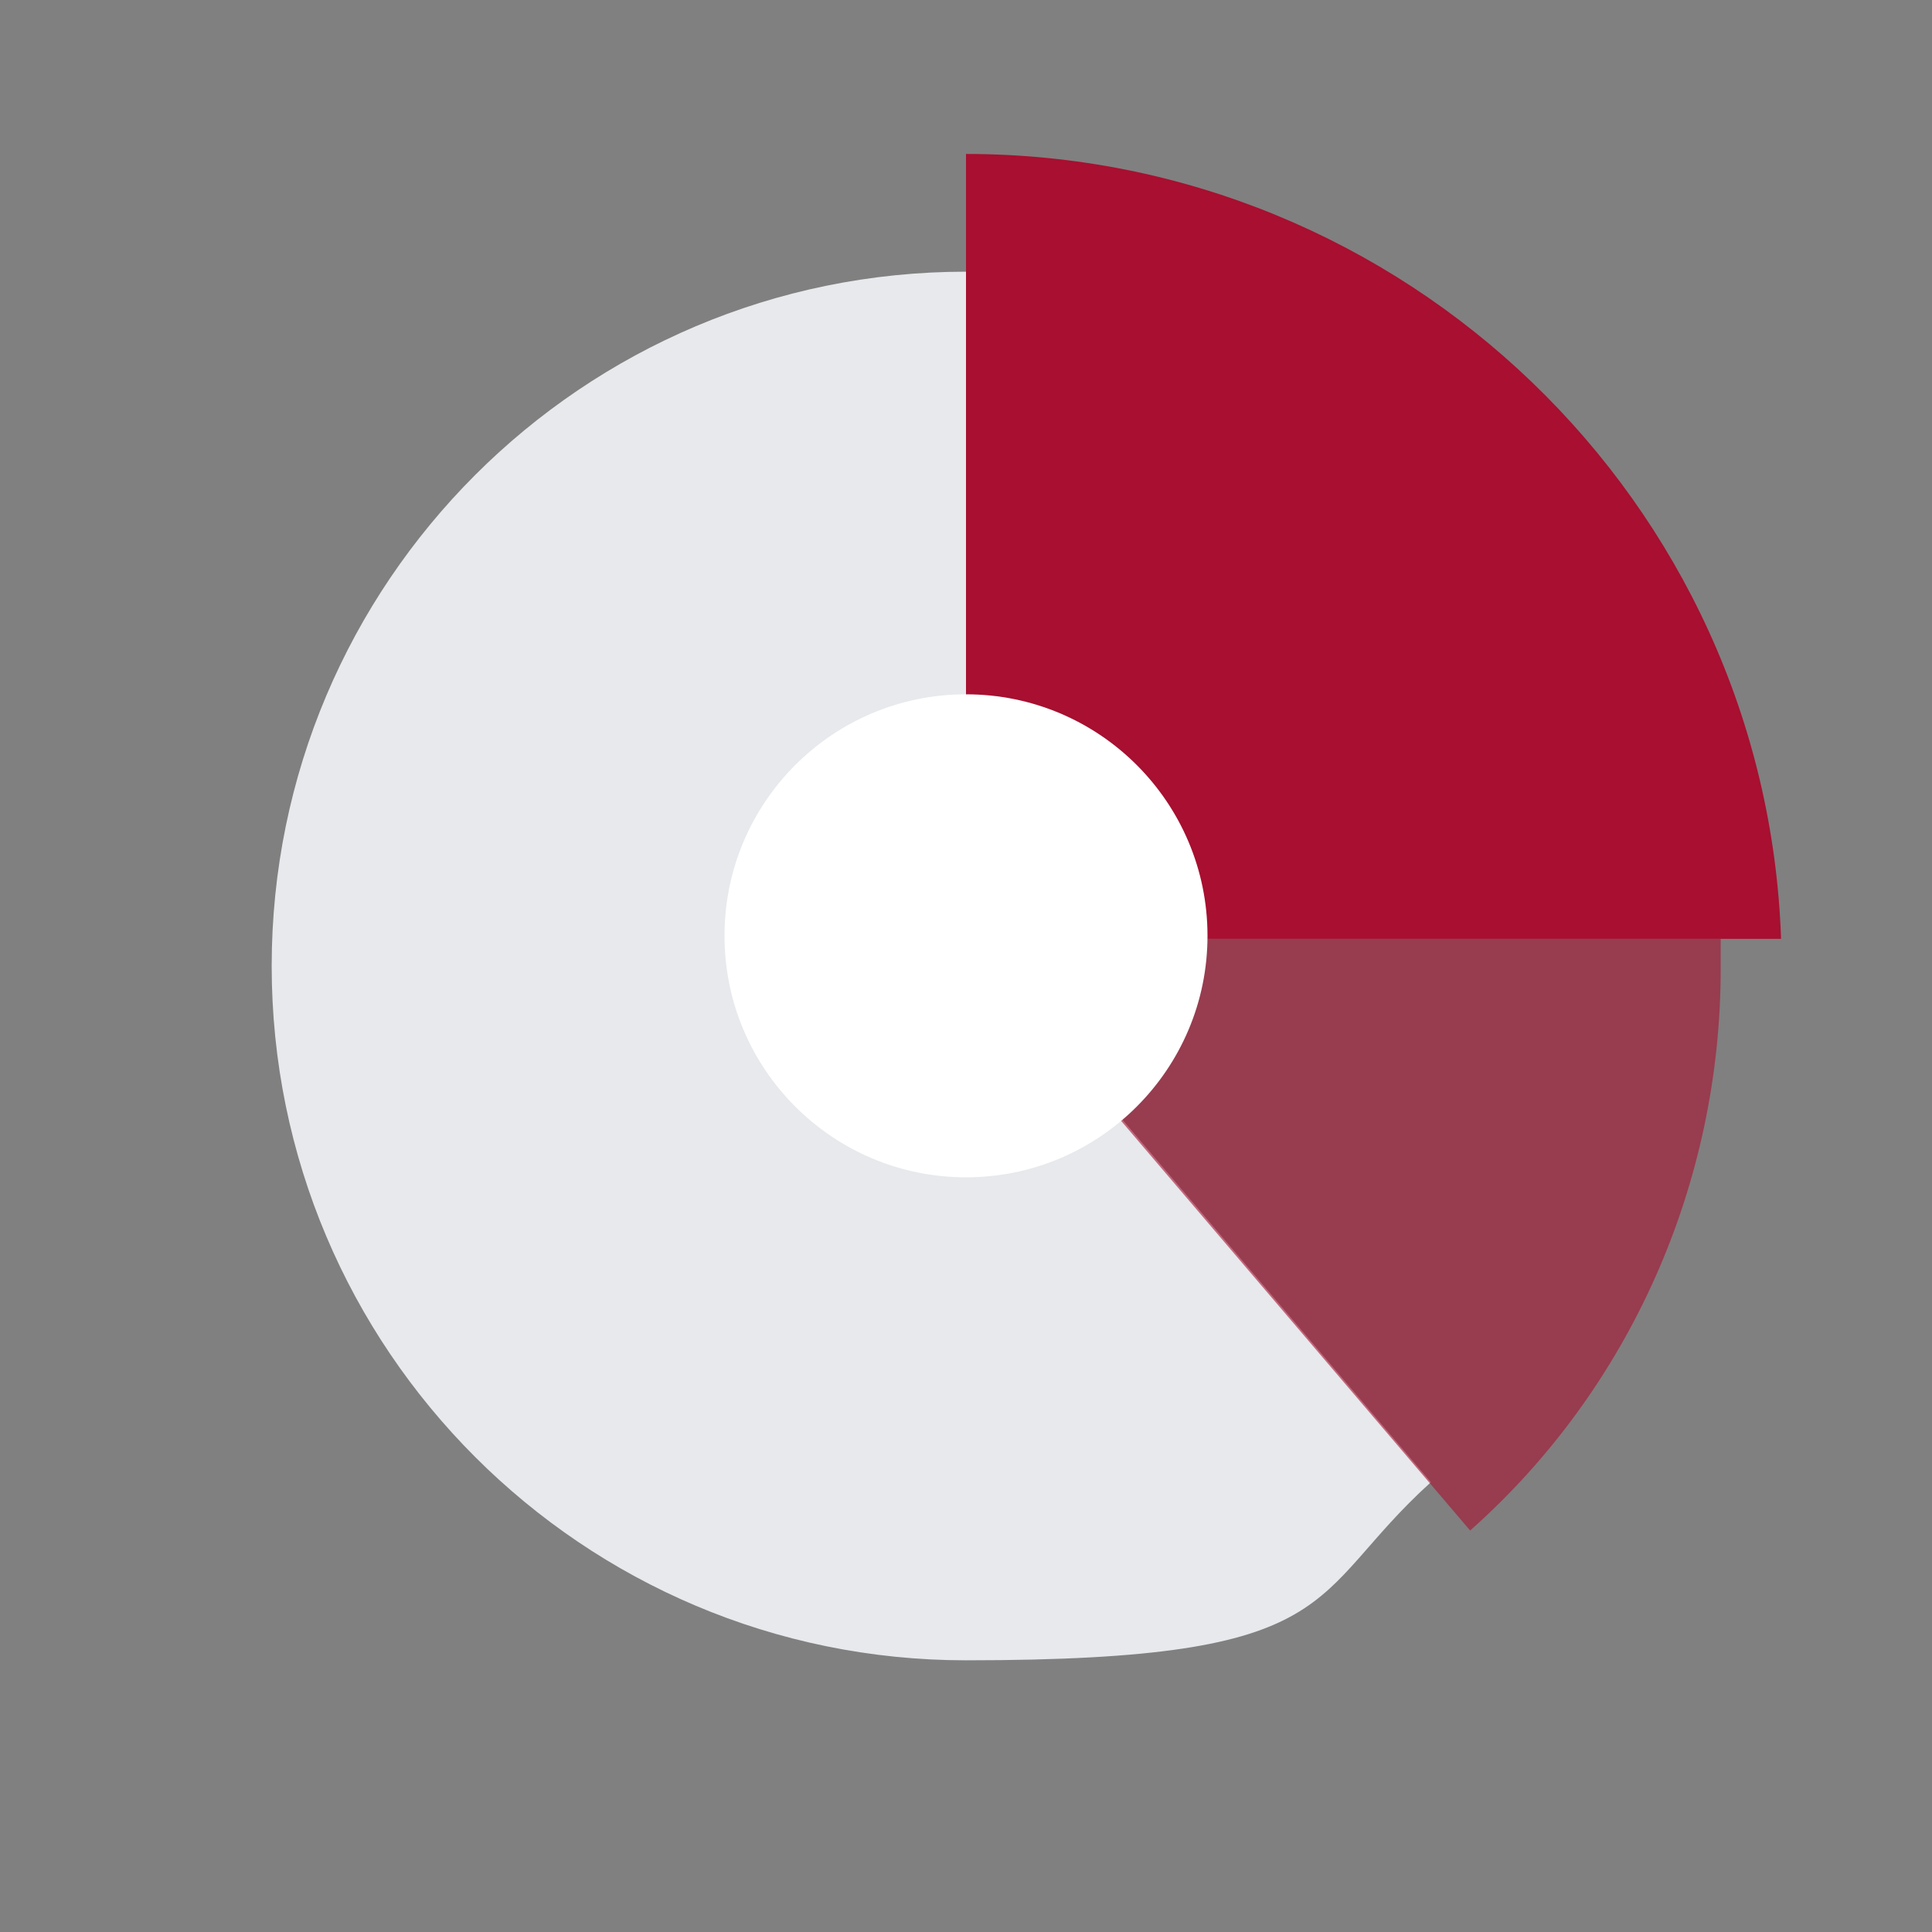 <?xml version="1.0" encoding="UTF-8"?>
<svg id="Layer_1" xmlns="http://www.w3.org/2000/svg" version="1.1" viewBox="0 0 64 64">
  <rect x="0" y="0" width="64" height="64" fill="#808080" stroke="none"/>
  <!-- Generator: Adobe Illustrator 29.3.1, SVG Export Plug-In . SVG Version: 2.1.0 Build 151)  -->
  <defs>
    <style>
      .st0, .st1 {
        fill: #a80f30;
      }

      .st2 {
        fill: #fff;
      }

      .st1 {
        isolation: isolate;
        opacity: .6;
      }

      .st3 {
        fill: #e7e9ec;
      }
    </style>
  </defs>
  <path class="st0" d="M59,31.1c-.5-14.5-12.5-26-27-26v26h27Z"/>
  <path class="st3" d="M32,31V9c-12.7,0-23,10.3-23,23s10.3,23,23,23,11.2-2.1,15.4-5.9c0,0-15.4-18.1-15.4-18.1Z"/>
  <path class="st1" d="M57,32.1v-1h-25l16.7,19.6c5.3-4.7,8.3-11.5,8.3-18.6Z"/>
  <circle class="st2" cx="32" cy="31" r="8"/>
</svg>